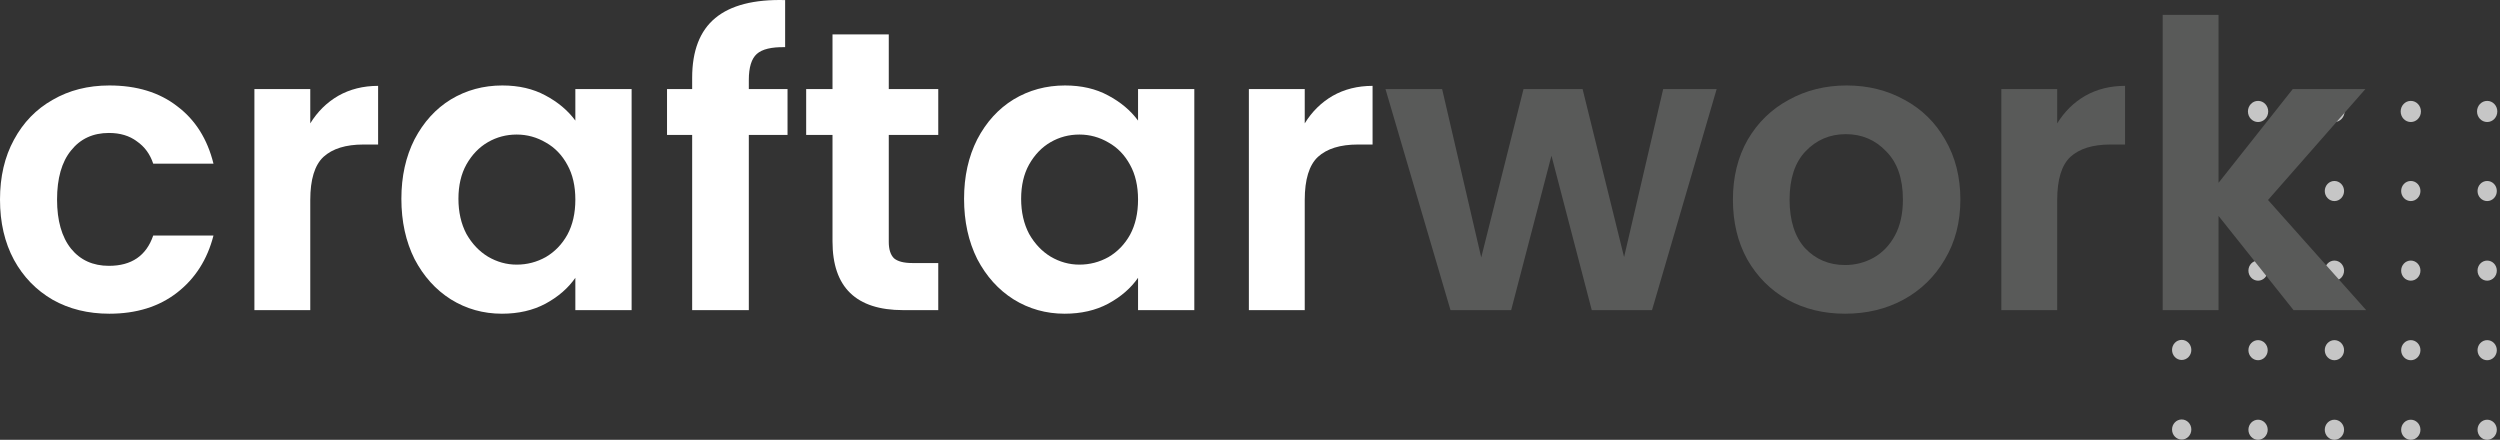 <svg width="324" height="57" viewBox="0 0 324 57" fill="none" xmlns="http://www.w3.org/2000/svg">
<rect x="0" y="0" width="324" height="57" fill="#333333" stroke="none"/>
<path d="M282.745 15.781C283.471 15.781 284.06 15.168 284.06 14.411C284.06 13.655 283.471 13.042 282.745 13.042C282.02 13.042 281.431 13.655 281.431 14.411C281.431 15.168 282.02 15.781 282.745 15.781Z" fill="#C6C6C6"/>
<path d="M282.747 26.026C283.438 26.026 283.997 25.443 283.997 24.723C283.997 24.004 283.438 23.421 282.747 23.421C282.057 23.421 281.497 24.004 281.497 24.723C281.497 25.443 282.057 26.026 282.747 26.026Z" fill="#C6C6C6"/>
<path d="M282.747 36.341C283.438 36.341 283.997 35.757 283.997 35.038C283.997 34.318 283.438 33.735 282.747 33.735C282.057 33.735 281.497 34.318 281.497 35.038C281.497 35.757 282.057 36.341 282.747 36.341Z" fill="#C6C6C6"/>
<path d="M282.747 46.653C283.438 46.653 283.997 46.07 283.997 45.351C283.997 44.631 283.438 44.048 282.747 44.048C282.057 44.048 281.497 44.631 281.497 45.351C281.497 46.07 282.057 46.653 282.747 46.653Z" fill="#C6C6C6"/>
<path d="M282.747 56.967C283.438 56.967 283.997 56.384 283.997 55.664C283.997 54.945 283.438 54.362 282.747 54.362C282.057 54.362 281.497 54.945 281.497 55.664C281.497 56.384 282.057 56.967 282.747 56.967Z" fill="#C6C6C6"/>
<path d="M292.646 15.814C293.372 15.814 293.96 15.201 293.96 14.445C293.96 13.688 293.372 13.075 292.646 13.075C291.92 13.075 291.332 13.688 291.332 14.445C291.332 15.201 291.92 15.814 292.646 15.814Z" fill="#C6C6C6"/>
<path d="M292.645 26.059C293.336 26.059 293.895 25.476 293.895 24.757C293.895 24.037 293.336 23.454 292.645 23.454C291.955 23.454 291.395 24.037 291.395 24.757C291.395 25.476 291.955 26.059 292.645 26.059Z" fill="#C6C6C6"/>
<path d="M292.645 36.375C293.335 36.375 293.895 35.792 293.895 35.072C293.895 34.353 293.335 33.77 292.645 33.77C291.954 33.77 291.395 34.353 291.395 35.072C291.395 35.792 291.954 36.375 292.645 36.375Z" fill="#C6C6C6"/>
<path d="M292.645 46.686C293.336 46.686 293.895 46.103 293.895 45.383C293.895 44.664 293.336 44.081 292.645 44.081C291.955 44.081 291.395 44.664 291.395 45.383C291.395 46.103 291.955 46.686 292.645 46.686Z" fill="#C6C6C6"/>
<path d="M292.645 56.999C293.335 56.999 293.895 56.416 293.895 55.697C293.895 54.977 293.335 54.394 292.645 54.394C291.954 54.394 291.395 54.977 291.395 55.697C291.395 56.416 291.954 56.999 292.645 56.999Z" fill="#C6C6C6"/>
<path d="M302.542 15.814C303.267 15.814 303.856 15.201 303.856 14.445C303.856 13.688 303.267 13.075 302.542 13.075C301.816 13.075 301.227 13.688 301.227 14.445C301.227 15.201 301.816 15.814 302.542 15.814Z" fill="#C6C6C6"/>
<path d="M302.54 26.059C303.231 26.059 303.791 25.476 303.791 24.757C303.791 24.037 303.231 23.454 302.54 23.454C301.85 23.454 301.29 24.037 301.29 24.757C301.29 25.476 301.85 26.059 302.54 26.059Z" fill="#C6C6C6"/>
<path d="M302.54 36.375C303.231 36.375 303.791 35.792 303.791 35.072C303.791 34.353 303.231 33.77 302.54 33.77C301.85 33.77 301.29 34.353 301.29 35.072C301.29 35.792 301.85 36.375 302.54 36.375Z" fill="#C6C6C6"/>
<path d="M302.54 46.686C303.231 46.686 303.791 46.103 303.791 45.383C303.791 44.664 303.231 44.081 302.54 44.081C301.85 44.081 301.29 44.664 301.29 45.383C301.29 46.103 301.85 46.686 302.54 46.686Z" fill="#C6C6C6"/>
<path d="M302.54 56.999C303.231 56.999 303.791 56.416 303.791 55.697C303.791 54.977 303.231 54.394 302.54 54.394C301.85 54.394 301.29 54.977 301.29 55.697C301.29 56.416 301.85 56.999 302.54 56.999Z" fill="#C6C6C6"/>
<path d="M312.44 15.814C313.166 15.814 313.754 15.201 313.754 14.445C313.754 13.688 313.166 13.075 312.44 13.075C311.714 13.075 311.126 13.688 311.126 14.445C311.126 15.201 311.714 15.814 312.44 15.814Z" fill="#C6C6C6"/>
<path d="M312.44 26.059C313.131 26.059 313.69 25.476 313.69 24.757C313.69 24.037 313.131 23.454 312.44 23.454C311.75 23.454 311.19 24.037 311.19 24.757C311.19 25.476 311.75 26.059 312.44 26.059Z" fill="#C6C6C6"/>
<path d="M312.44 36.375C313.13 36.375 313.69 35.792 313.69 35.072C313.69 34.353 313.13 33.77 312.44 33.77C311.749 33.77 311.19 34.353 311.19 35.072C311.19 35.792 311.749 36.375 312.44 36.375Z" fill="#C6C6C6"/>
<path d="M312.44 46.686C313.131 46.686 313.69 46.103 313.69 45.383C313.69 44.664 313.131 44.081 312.44 44.081C311.75 44.081 311.19 44.664 311.19 45.383C311.19 46.103 311.75 46.686 312.44 46.686Z" fill="#C6C6C6"/>
<path d="M312.44 56.999C313.13 56.999 313.69 56.416 313.69 55.697C313.69 54.977 313.13 54.394 312.44 54.394C311.749 54.394 311.19 54.977 311.19 55.697C311.19 56.416 311.749 56.999 312.44 56.999Z" fill="#C6C6C6"/>
<path d="M322.338 15.814C323.063 15.814 323.652 15.201 323.652 14.445C323.652 13.688 323.063 13.075 322.338 13.075C321.612 13.075 321.023 13.688 321.023 14.445C321.023 15.201 321.612 15.814 322.338 15.814Z" fill="#C6C6C6"/>
<path d="M322.338 26.059C323.029 26.059 323.589 25.476 323.589 24.757C323.589 24.037 323.029 23.454 322.338 23.454C321.648 23.454 321.088 24.037 321.088 24.757C321.088 25.476 321.648 26.059 322.338 26.059Z" fill="#C6C6C6"/>
<path d="M322.338 36.375C323.029 36.375 323.588 35.792 323.588 35.072C323.588 34.353 323.029 33.77 322.338 33.77C321.648 33.77 321.088 34.353 321.088 35.072C321.088 35.792 321.648 36.375 322.338 36.375Z" fill="#C6C6C6"/>
<path d="M322.338 46.686C323.029 46.686 323.589 46.103 323.589 45.383C323.589 44.664 323.029 44.081 322.338 44.081C321.648 44.081 321.088 44.664 321.088 45.383C321.088 46.103 321.648 46.686 322.338 46.686Z" fill="#C6C6C6"/>
<path d="M322.338 56.999C323.029 56.999 323.588 56.416 323.588 55.697C323.588 54.977 323.029 54.394 322.338 54.394C321.648 54.394 321.088 54.977 321.088 55.697C321.088 56.416 321.648 56.999 322.338 56.999Z" fill="#C6C6C6"/>
<path d="M0 25.867C0 22.902 0.603 20.316 1.81 18.11C3.017 15.869 4.689 14.145 6.826 12.938C8.964 11.697 11.412 11.077 14.17 11.077C17.721 11.077 20.651 11.973 22.961 13.766C25.306 15.524 26.874 18.006 27.667 21.213H19.858C19.445 19.971 18.738 19.006 17.738 18.317C16.773 17.593 15.566 17.231 14.118 17.231C12.05 17.231 10.412 17.989 9.205 19.506C7.999 20.988 7.395 23.109 7.395 25.867C7.395 28.591 7.999 30.711 9.205 32.228C10.412 33.71 12.05 34.452 14.118 34.452C17.049 34.452 18.962 33.142 19.858 30.521H27.667C26.874 33.624 25.306 36.089 22.961 37.916C20.617 39.744 17.686 40.657 14.17 40.657C11.412 40.657 8.964 40.054 6.826 38.847C4.689 37.606 3.017 35.882 1.81 33.676C0.603 31.435 0 28.832 0 25.867Z" fill="white"/>
<path d="M40.211 15.989C41.142 14.473 42.349 13.283 43.831 12.421C45.348 11.559 47.072 11.128 49.003 11.128V18.73H47.089C44.814 18.73 43.09 19.265 41.918 20.334C40.78 21.402 40.211 23.264 40.211 25.919V40.192H32.971V11.542H40.211V15.989Z" fill="white"/>
<path d="M52.018 25.764C52.018 22.867 52.587 20.299 53.724 18.058C54.897 15.817 56.465 14.093 58.43 12.887C60.43 11.68 62.654 11.077 65.102 11.077C67.239 11.077 69.101 11.508 70.687 12.369C72.307 13.231 73.6 14.317 74.565 15.627V11.542H81.857V40.192H74.565V36.003C73.634 37.348 72.341 38.468 70.687 39.364C69.066 40.226 67.187 40.657 65.05 40.657C62.636 40.657 60.43 40.037 58.43 38.796C56.465 37.554 54.897 35.813 53.724 33.572C52.587 31.297 52.018 28.694 52.018 25.764ZM74.565 25.867C74.565 24.109 74.221 22.609 73.531 21.368C72.841 20.092 71.911 19.127 70.738 18.472C69.566 17.782 68.308 17.438 66.963 17.438C65.619 17.438 64.377 17.765 63.24 18.42C62.102 19.075 61.171 20.04 60.447 21.316C59.758 22.557 59.413 24.04 59.413 25.764C59.413 27.487 59.758 29.004 60.447 30.314C61.171 31.59 62.102 32.573 63.24 33.262C64.412 33.952 65.653 34.296 66.963 34.296C68.308 34.296 69.566 33.969 70.738 33.314C71.911 32.624 72.841 31.659 73.531 30.418C74.221 29.142 74.565 27.625 74.565 25.867Z" fill="white"/>
<path d="M102.064 17.489H97.047V40.192H89.704V17.489H86.446V11.542H89.704V10.094C89.704 6.577 90.704 3.992 92.703 2.337C94.703 0.682 97.72 -0.094 101.753 0.01V6.112C99.995 6.077 98.771 6.371 98.082 6.991C97.392 7.612 97.047 8.732 97.047 10.352V11.542H102.064V17.489Z" fill="white"/>
<path d="M115.185 17.489V31.349C115.185 32.314 115.409 33.021 115.857 33.469C116.34 33.883 117.133 34.09 118.236 34.09H121.598V40.192H117.047C110.944 40.192 107.893 37.227 107.893 31.297V17.489H104.48V11.542H107.893V4.457H115.185V11.542H121.598V17.489H115.185Z" fill="white"/>
<path d="M124.943 25.764C124.943 22.867 125.512 20.299 126.65 18.058C127.822 15.817 129.391 14.093 131.356 12.887C133.356 11.68 135.579 11.077 138.027 11.077C140.165 11.077 142.026 11.508 143.612 12.369C145.233 13.231 146.526 14.317 147.491 15.627V11.542H154.783V40.192H147.491V36.003C146.56 37.348 145.267 38.468 143.612 39.364C141.992 40.226 140.113 40.657 137.976 40.657C135.562 40.657 133.356 40.037 131.356 38.796C129.391 37.554 127.822 35.813 126.65 33.572C125.512 31.297 124.943 28.694 124.943 25.764ZM147.491 25.867C147.491 24.109 147.146 22.609 146.457 21.368C145.767 20.092 144.836 19.127 143.664 18.472C142.492 17.782 141.234 17.438 139.889 17.438C138.544 17.438 137.303 17.765 136.165 18.42C135.028 19.075 134.097 20.04 133.373 21.316C132.683 22.557 132.339 24.04 132.339 25.764C132.339 27.487 132.683 29.004 133.373 30.314C134.097 31.59 135.028 32.573 136.165 33.262C137.338 33.952 138.579 34.296 139.889 34.296C141.234 34.296 142.492 33.969 143.664 33.314C144.836 32.624 145.767 31.659 146.457 30.418C147.146 29.142 147.491 27.625 147.491 25.867Z" fill="white"/>
<path d="M169.094 15.989C170.025 14.473 171.232 13.283 172.714 12.421C174.231 11.559 175.955 11.128 177.885 11.128V18.73H175.972C173.697 18.73 171.973 19.265 170.801 20.334C169.663 21.402 169.094 23.264 169.094 25.919V40.192H161.854V11.542H169.094V15.989Z" fill="white"/>
<path d="M222.479 11.542L214.101 40.192H206.292L201.069 20.178L195.846 40.192H187.985L179.556 11.542H186.899L191.967 33.366L197.449 11.542H205.103L210.481 33.314L215.549 11.542H222.479Z" fill="#595A59"/>
<path d="M239.118 40.657C236.36 40.657 233.878 40.054 231.671 38.847C229.465 37.606 227.724 35.865 226.448 33.624C225.207 31.383 224.586 28.797 224.586 25.867C224.586 22.936 225.224 20.351 226.5 18.11C227.81 15.869 229.585 14.145 231.826 12.938C234.067 11.697 236.567 11.077 239.325 11.077C242.083 11.077 244.583 11.697 246.824 12.938C249.065 14.145 250.823 15.869 252.098 18.11C253.409 20.351 254.064 22.936 254.064 25.867C254.064 28.797 253.391 31.383 252.047 33.624C250.737 35.865 248.944 37.606 246.668 38.847C244.427 40.054 241.911 40.657 239.118 40.657ZM239.118 34.348C240.428 34.348 241.652 34.038 242.79 33.417C243.962 32.762 244.893 31.797 245.582 30.521C246.272 29.246 246.617 27.694 246.617 25.867C246.617 23.143 245.893 21.058 244.445 19.61C243.031 18.127 241.29 17.386 239.221 17.386C237.153 17.386 235.412 18.127 233.998 19.61C232.619 21.058 231.93 23.143 231.93 25.867C231.93 28.591 232.602 30.694 233.947 32.176C235.326 33.624 237.049 34.348 239.118 34.348Z" fill="#595A59"/>
<path d="M266.614 15.989C267.545 14.473 268.752 13.283 270.235 12.421C271.751 11.559 273.475 11.128 275.406 11.128V18.73H273.493C271.217 18.73 269.493 19.265 268.321 20.334C267.183 21.402 266.614 23.264 266.614 25.919V40.192H259.374V11.542H266.614V15.989Z" fill="#595A59"/>
<path d="M297.245 40.192L287.523 27.987V40.192H280.283V1.923H287.523V23.695L297.141 11.542H306.554L293.935 25.919L306.657 40.192H297.245Z" fill="#595A59"/>
</svg>
